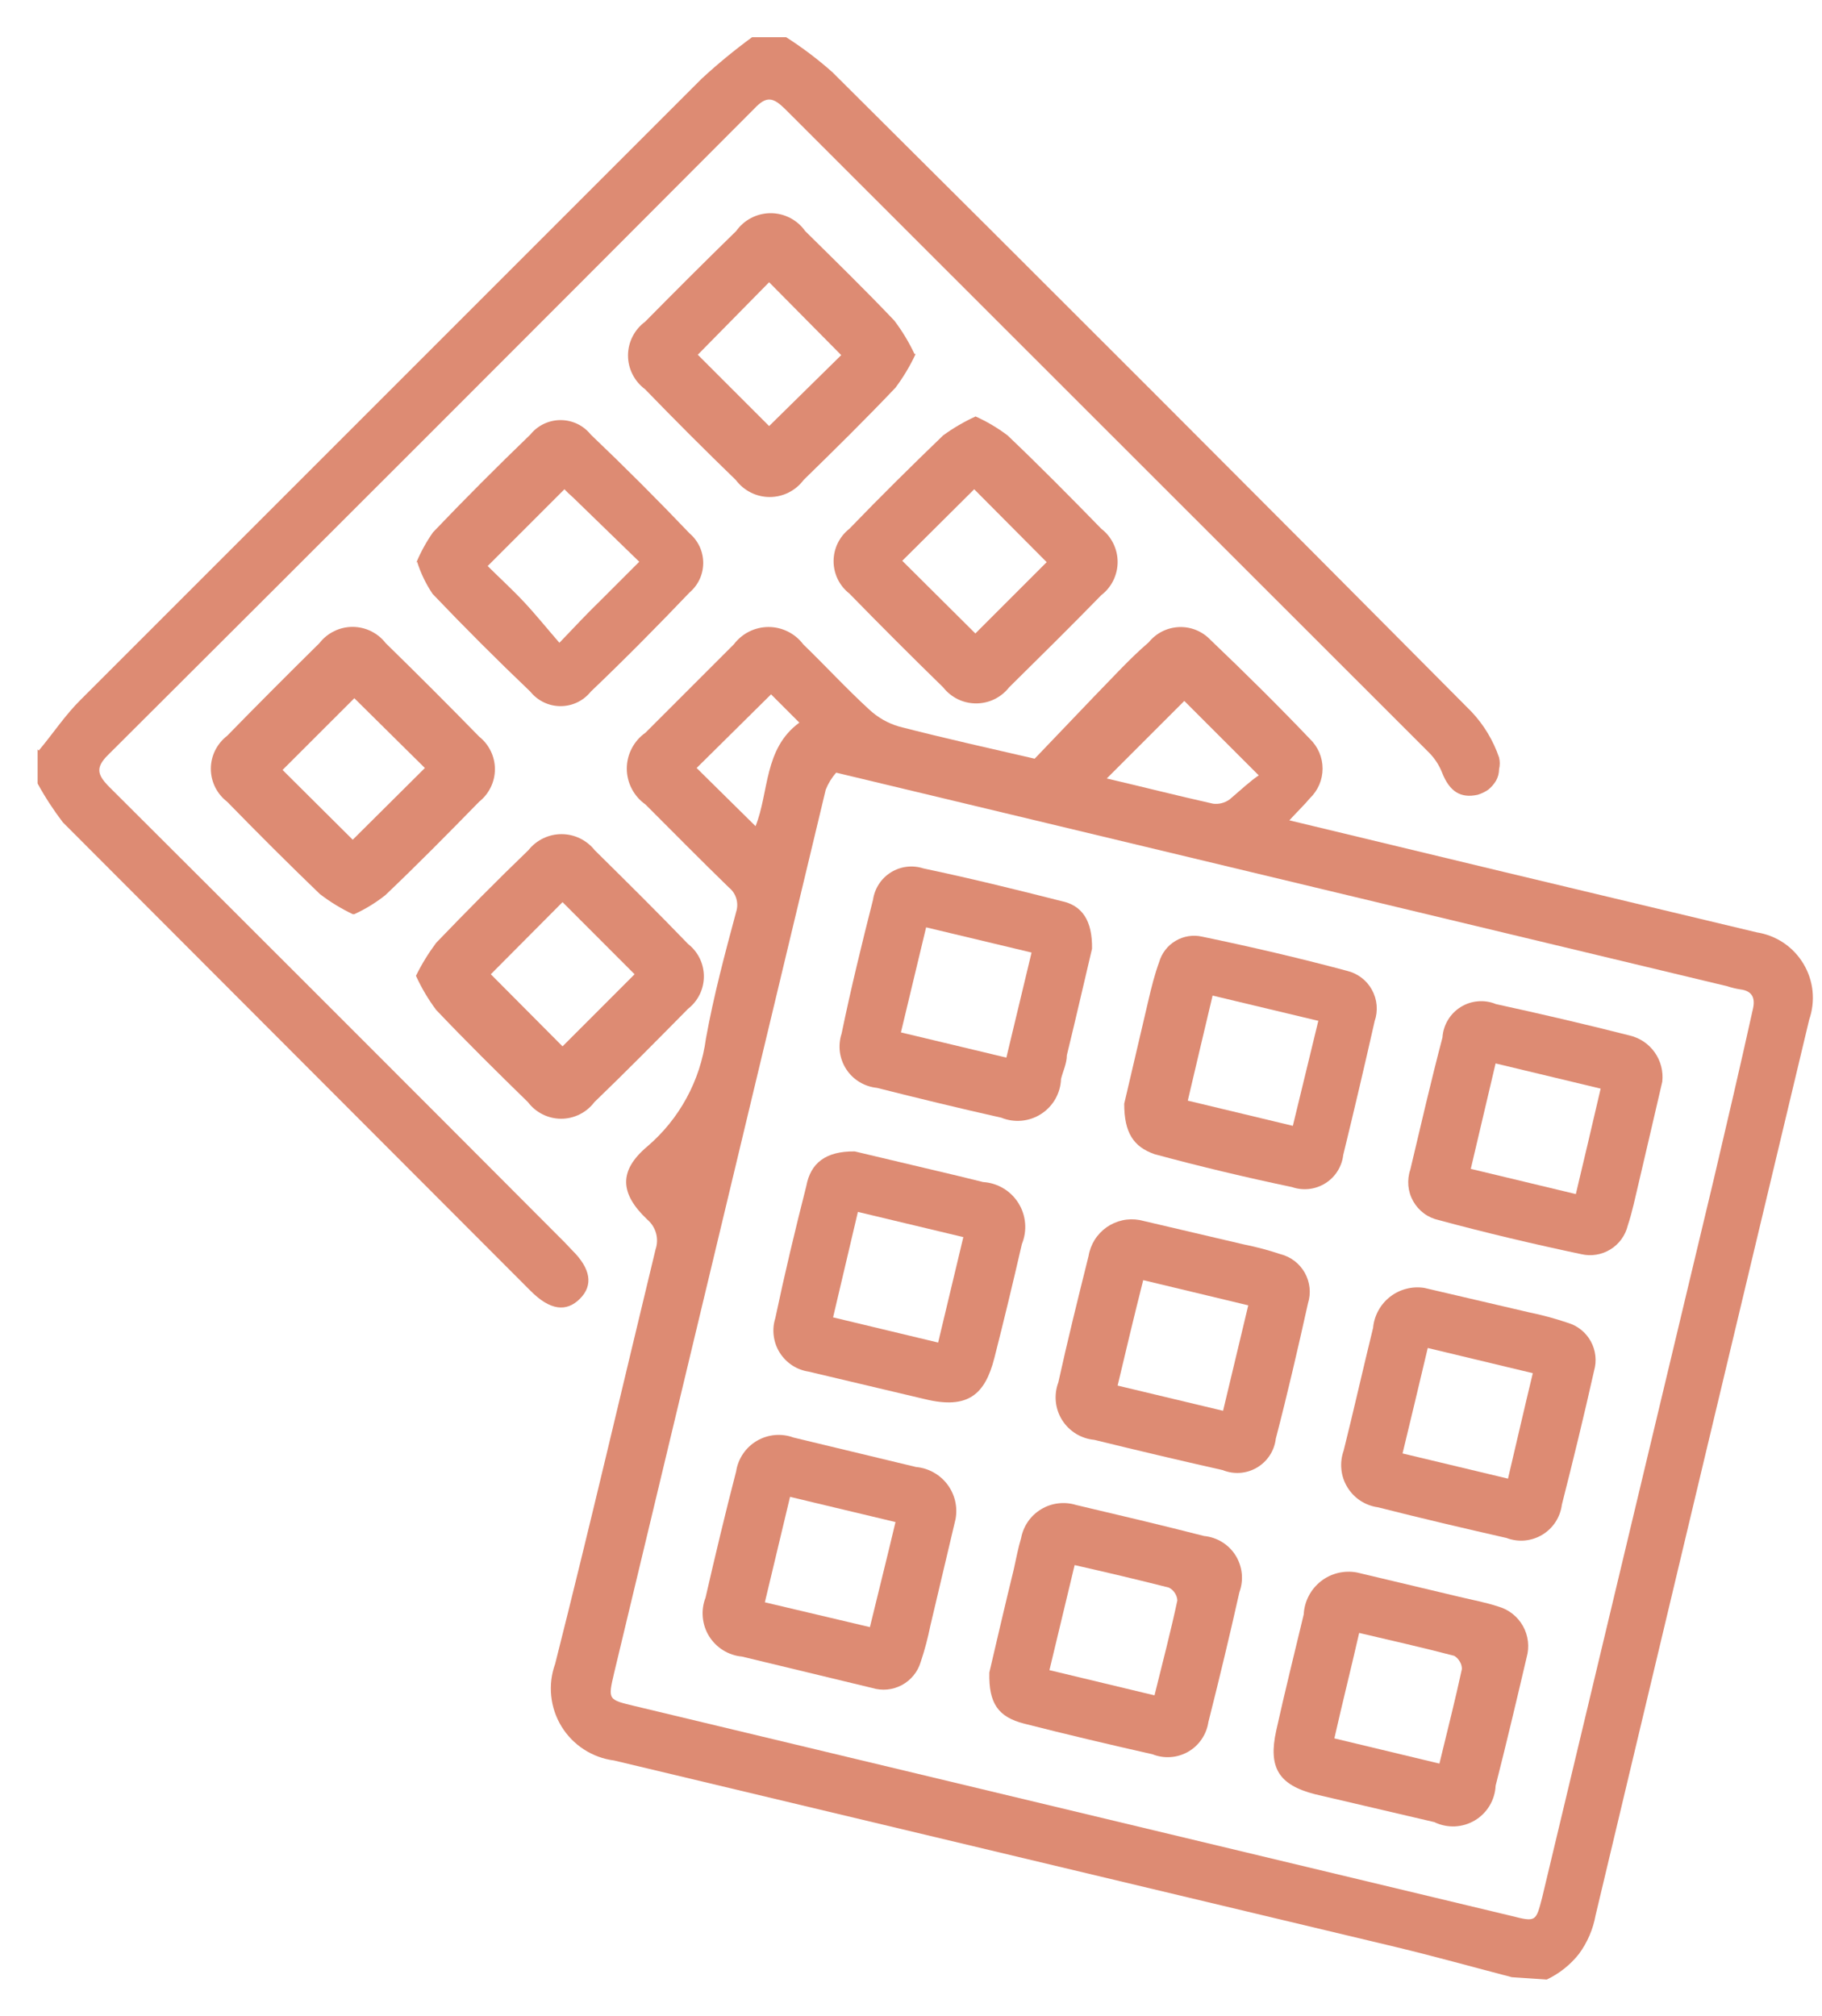 <?xml version="1.0" encoding="UTF-8"?> <svg xmlns="http://www.w3.org/2000/svg" width="47" height="52" viewBox="0 0 47 52" fill="none"> <path d="M19.89 17.91L17.97 19.81L19.49 21.31C19.84 20.44 19.7 19.31 20.62 18.64L19.89 17.91ZM32.47 20L30.55 18.08L28.55 20.08C29.41 20.28 30.35 20.52 31.29 20.73C31.442 20.75 31.596 20.71 31.72 20.62C32 20.38 32.26 20.14 32.47 20ZM21.57 19.93C21.455 20.06 21.364 20.209 21.3 20.37C19.48 27.97 17.66 35.567 15.84 43.16C15.68 43.85 15.68 43.84 16.39 44.01L38.99 49.42C39.62 49.58 39.62 49.57 39.78 48.95C41.254 42.783 42.73 36.603 44.21 30.41C44.55 28.96 44.89 27.51 45.21 26.06C45.29 25.75 45.21 25.56 44.89 25.52C44.778 25.503 44.668 25.476 44.56 25.44L25.12 20.78L21.57 19.93ZM39 51C38 50.74 37 50.46 36 50.22L15.84 45.41C15.562 45.374 15.296 45.277 15.061 45.124C14.826 44.972 14.629 44.769 14.483 44.53C14.337 44.291 14.247 44.022 14.219 43.743C14.19 43.465 14.225 43.183 14.32 42.92C15.22 39.36 16.05 35.79 16.91 32.23C16.956 32.095 16.961 31.95 16.924 31.813C16.886 31.675 16.808 31.552 16.7 31.46C15.99 30.79 15.95 30.2 16.7 29.57C17.529 28.861 18.066 27.871 18.21 26.79C18.41 25.68 18.7 24.6 18.99 23.52C19.026 23.408 19.027 23.288 18.993 23.175C18.959 23.063 18.892 22.963 18.8 22.89C18.08 22.19 17.37 21.47 16.65 20.75C16.502 20.646 16.38 20.507 16.297 20.346C16.213 20.185 16.169 20.006 16.169 19.825C16.169 19.643 16.213 19.465 16.297 19.304C16.38 19.143 16.502 19.004 16.65 18.9L18.93 16.62C19.035 16.481 19.17 16.369 19.325 16.291C19.48 16.214 19.652 16.173 19.825 16.173C19.999 16.173 20.17 16.214 20.325 16.291C20.481 16.369 20.616 16.481 20.72 16.62C21.29 17.17 21.83 17.76 22.42 18.3C22.639 18.505 22.903 18.656 23.19 18.74C24.35 19.04 25.52 19.3 26.69 19.57L28.21 17.98C28.68 17.5 29.15 16.98 29.63 16.57C29.725 16.452 29.845 16.355 29.98 16.287C30.116 16.219 30.265 16.181 30.416 16.175C30.568 16.169 30.719 16.196 30.86 16.254C31 16.312 31.126 16.399 31.23 16.51C32.1 17.34 32.96 18.19 33.79 19.06C33.893 19.159 33.975 19.278 34.032 19.409C34.088 19.541 34.117 19.682 34.117 19.825C34.117 19.968 34.088 20.109 34.032 20.241C33.975 20.372 33.893 20.491 33.79 20.59C33.64 20.77 33.46 20.94 33.26 21.16L38.79 22.49L45.32 24.05C45.567 24.089 45.803 24.181 46.011 24.321C46.218 24.461 46.392 24.645 46.521 24.86C46.65 25.074 46.73 25.314 46.756 25.563C46.781 25.812 46.752 26.064 46.67 26.3C44.83 34 42.993 41.7 41.16 49.4C41.095 49.762 40.948 50.104 40.73 50.4C40.508 50.681 40.224 50.907 39.9 51.06L39 51Z" fill="#DD8B73"></path> <path d="M1 19.36C1.37 18.92 1.69 18.43 2.1 18.03C7.433 12.697 12.766 7.363 18.1 2.03C18.512 1.649 18.947 1.292 19.4 0.96H20.28C20.699 1.228 21.097 1.529 21.47 1.86C26.983 7.34 32.48 12.84 37.96 18.36C38.278 18.698 38.52 19.1 38.67 19.54C38.694 19.639 38.694 19.741 38.67 19.84C38.669 19.945 38.642 20.049 38.59 20.14C38.537 20.228 38.469 20.306 38.39 20.37C38.307 20.427 38.216 20.47 38.12 20.5C37.67 20.6 37.39 20.41 37.2 19.93C37.124 19.735 37.008 19.558 36.86 19.41L20.24 2.8C19.94 2.51 19.77 2.47 19.46 2.8C13.906 8.373 8.346 13.933 2.78 19.48C2.46 19.8 2.52 19.98 2.78 20.26C6.72 24.187 10.653 28.12 14.58 32.06L14.75 32.24C15.24 32.72 15.31 33.15 14.96 33.5C14.61 33.85 14.19 33.8 13.69 33.3L1.62 21.21C1.379 20.893 1.161 20.559 0.97 20.21V19.33" fill="#DD8B73"></path> <path d="M23.28 14.47L25.16 16.34L27 14.5L25.13 12.62L23.27 14.47M25.16 10.74C25.454 10.871 25.733 11.036 25.99 11.23C26.81 12.01 27.61 12.82 28.41 13.64C28.541 13.741 28.647 13.871 28.719 14.019C28.792 14.167 28.83 14.33 28.83 14.495C28.83 14.66 28.792 14.823 28.719 14.972C28.647 15.12 28.541 15.249 28.41 15.35C27.63 16.15 26.83 16.94 26.03 17.73C25.929 17.859 25.8 17.963 25.653 18.035C25.505 18.107 25.344 18.144 25.18 18.144C25.016 18.144 24.855 18.107 24.707 18.035C24.56 17.963 24.431 17.859 24.33 17.73C23.51 16.93 22.71 16.13 21.91 15.31C21.783 15.211 21.681 15.084 21.61 14.94C21.54 14.795 21.503 14.636 21.503 14.475C21.503 14.314 21.54 14.155 21.61 14.011C21.681 13.866 21.783 13.739 21.91 13.64C22.7 12.82 23.51 12.02 24.33 11.23C24.593 11.039 24.874 10.875 25.17 10.74H25.16Z" fill="#DD8B73"></path> <path d="M14.511 23.27L12.661 25.13L14.511 26.99L16.37 25.13L14.511 23.27ZM10.73 25.17C10.877 24.871 11.052 24.587 11.251 24.32C12.03 23.51 12.82 22.71 13.63 21.93C13.732 21.801 13.862 21.697 14.011 21.625C14.159 21.553 14.321 21.516 14.486 21.516C14.65 21.516 14.812 21.553 14.96 21.625C15.108 21.697 15.239 21.801 15.341 21.93C16.151 22.73 16.96 23.53 17.75 24.35C17.877 24.449 17.98 24.576 18.05 24.721C18.121 24.865 18.157 25.024 18.157 25.185C18.157 25.346 18.121 25.505 18.05 25.649C17.98 25.794 17.877 25.921 17.75 26.02C16.951 26.83 16.151 27.64 15.331 28.43C15.231 28.563 15.102 28.67 14.953 28.744C14.805 28.818 14.641 28.857 14.476 28.857C14.31 28.857 14.146 28.818 13.998 28.744C13.849 28.67 13.72 28.563 13.62 28.43C12.82 27.65 12.021 26.86 11.251 26.05C11.046 25.776 10.872 25.481 10.73 25.17Z" fill="#DD8B73"></path> <path d="M19.83 11L21.7 9.16L19.84 7.28L18 9.15L19.86 11.01M23.62 9.13C23.477 9.437 23.303 9.728 23.1 10C22.33 10.81 21.53 11.6 20.73 12.38C20.629 12.516 20.497 12.627 20.345 12.704C20.193 12.78 20.025 12.82 19.855 12.82C19.685 12.82 19.517 12.78 19.366 12.704C19.214 12.627 19.082 12.516 18.98 12.38C18.187 11.613 17.407 10.833 16.64 10.04C16.504 9.939 16.393 9.808 16.317 9.657C16.24 9.506 16.2 9.339 16.2 9.17C16.2 9 16.24 8.833 16.317 8.682C16.393 8.531 16.504 8.4 16.64 8.3C17.42 7.51 18.2 6.73 18.99 5.96C19.091 5.817 19.224 5.701 19.379 5.621C19.534 5.541 19.706 5.499 19.88 5.499C20.055 5.499 20.227 5.541 20.381 5.621C20.536 5.701 20.67 5.817 20.77 5.96C21.54 6.72 22.32 7.48 23.07 8.27C23.273 8.538 23.447 8.826 23.59 9.13H23.62Z" fill="#DD8B73"></path> <path d="M9.099 21.66L10.96 19.81L9.14 18.01L7.289 19.86L9.099 21.66ZM9.099 23.58C8.799 23.437 8.514 23.263 8.25 23.06C7.44 22.28 6.649 21.49 5.859 20.68C5.729 20.58 5.623 20.452 5.55 20.304C5.477 20.157 5.439 19.995 5.439 19.83C5.439 19.666 5.477 19.503 5.55 19.356C5.623 19.209 5.729 19.08 5.859 18.98C6.649 18.17 7.439 17.38 8.239 16.59C8.34 16.459 8.47 16.354 8.618 16.281C8.766 16.208 8.929 16.17 9.094 16.17C9.26 16.17 9.423 16.208 9.571 16.281C9.719 16.354 9.849 16.459 9.95 16.59C10.759 17.38 11.569 18.19 12.36 19C12.486 19.1 12.589 19.228 12.659 19.373C12.73 19.519 12.767 19.678 12.767 19.84C12.767 20.002 12.73 20.161 12.659 20.307C12.589 20.452 12.486 20.58 12.36 20.68C11.569 21.49 10.77 22.3 9.94 23.09C9.694 23.285 9.425 23.45 9.14 23.58H9.099Z" fill="#DD8B73"></path> <path d="M14.58 12.6L12.58 14.6C12.86 14.88 13.2 15.19 13.51 15.52C13.82 15.85 14.1 16.2 14.43 16.58C14.85 16.14 15.16 15.81 15.49 15.49L16.49 14.49L14.77 12.82C14.696 12.758 14.626 12.691 14.56 12.62M10.74 14.51C10.855 14.235 10.999 13.974 11.17 13.73C11.99 12.87 12.83 12.03 13.68 11.21C13.774 11.093 13.893 10.999 14.028 10.934C14.163 10.87 14.31 10.836 14.46 10.836C14.61 10.836 14.758 10.87 14.893 10.934C15.028 10.999 15.146 11.093 15.24 11.21C16.114 12.043 16.964 12.893 17.79 13.76C17.9 13.854 17.988 13.971 18.049 14.102C18.109 14.233 18.14 14.376 18.14 14.52C18.14 14.665 18.109 14.807 18.049 14.938C17.988 15.07 17.9 15.186 17.79 15.28C16.96 16.15 16.11 17.01 15.24 17.84C15.146 17.957 15.028 18.051 14.893 18.116C14.758 18.181 14.61 18.214 14.46 18.214C14.31 18.214 14.163 18.181 14.028 18.116C13.893 18.051 13.774 17.957 13.68 17.84C12.82 17.02 11.98 16.18 11.16 15.32C10.987 15.064 10.853 14.785 10.76 14.49L10.74 14.51Z" fill="#DD8B73"></path> <path d="M36.83 34.77C36.61 35.7 36.4 36.58 36.18 37.49L38.9 38.14C39.12 37.21 39.32 36.33 39.54 35.42L36.83 34.77ZM36.74 33.22L39.44 33.85C39.778 33.919 40.112 34.009 40.44 34.12C40.694 34.194 40.909 34.367 41.036 34.599C41.164 34.832 41.194 35.105 41.12 35.36C40.86 36.52 40.58 37.67 40.29 38.81C40.27 38.969 40.214 39.123 40.127 39.257C40.039 39.392 39.922 39.505 39.784 39.588C39.646 39.671 39.492 39.721 39.331 39.736C39.171 39.75 39.01 39.727 38.86 39.67C37.76 39.42 36.65 39.16 35.55 38.88C35.387 38.858 35.232 38.8 35.094 38.711C34.957 38.621 34.842 38.502 34.757 38.362C34.671 38.222 34.618 38.065 34.602 37.902C34.585 37.739 34.605 37.574 34.66 37.42C34.91 36.42 35.16 35.31 35.42 34.25C35.434 34.094 35.481 33.942 35.556 33.805C35.631 33.667 35.734 33.546 35.857 33.45C35.981 33.353 36.123 33.283 36.275 33.244C36.426 33.204 36.585 33.196 36.74 33.22Z" fill="#DD8B73"></path> <path d="M38.58 27.43L37.94 30.15L40.65 30.8C40.87 29.87 41.08 28.99 41.29 28.08L38.58 27.43ZM42.88 27.9C42.7 28.69 42.48 29.61 42.27 30.52C42.18 30.89 42.11 31.25 41.99 31.61C41.928 31.867 41.767 32.089 41.543 32.227C41.318 32.366 41.047 32.41 40.79 32.35C39.56 32.09 38.33 31.8 37.11 31.47C36.973 31.44 36.843 31.381 36.73 31.297C36.617 31.213 36.523 31.106 36.454 30.983C36.385 30.861 36.343 30.725 36.33 30.585C36.318 30.444 36.334 30.303 36.38 30.17C36.65 29.03 36.91 27.9 37.21 26.76C37.22 26.601 37.268 26.448 37.35 26.311C37.431 26.175 37.544 26.06 37.679 25.976C37.814 25.891 37.967 25.841 38.125 25.828C38.284 25.814 38.443 25.839 38.59 25.9C39.74 26.15 40.9 26.42 42.04 26.71C42.301 26.772 42.531 26.927 42.685 27.146C42.84 27.365 42.909 27.633 42.88 27.9Z" fill="#DD8B73"></path> <path d="M28.83 35.74L31.55 36.39L32.2 33.67L29.49 33.02C29.26 33.93 29.05 34.81 28.83 35.74ZM29.4 31.47L32.09 32.1C32.408 32.163 32.722 32.247 33.03 32.35C33.162 32.383 33.286 32.443 33.394 32.526C33.502 32.609 33.592 32.713 33.659 32.832C33.725 32.951 33.767 33.082 33.781 33.217C33.795 33.353 33.781 33.49 33.74 33.62C33.48 34.79 33.21 35.96 32.91 37.11C32.892 37.263 32.839 37.41 32.755 37.539C32.671 37.668 32.558 37.776 32.426 37.854C32.293 37.933 32.144 37.98 31.99 37.991C31.837 38.002 31.683 37.978 31.54 37.92C30.43 37.67 29.33 37.41 28.23 37.14C28.061 37.124 27.899 37.07 27.755 36.982C27.611 36.893 27.489 36.773 27.399 36.63C27.309 36.487 27.253 36.325 27.236 36.156C27.219 35.988 27.241 35.818 27.3 35.66C27.54 34.57 27.81 33.48 28.08 32.4C28.104 32.252 28.158 32.109 28.237 31.982C28.317 31.854 28.422 31.744 28.544 31.657C28.667 31.571 28.806 31.51 28.953 31.477C29.1 31.445 29.252 31.443 29.4 31.47Z" fill="#DD8B73"></path> <path d="M23.1 39.26L20.38 38.61L19.73 41.33L22.44 41.97C22.66 41.06 22.88 40.19 23.1 39.26ZM24.65 39.18L24 41.93C23.936 42.248 23.853 42.562 23.75 42.87C23.712 42.996 23.65 43.114 23.566 43.216C23.483 43.318 23.38 43.403 23.264 43.465C23.148 43.527 23.021 43.566 22.889 43.579C22.758 43.592 22.626 43.578 22.5 43.54L19.14 42.73C18.967 42.714 18.801 42.658 18.654 42.567C18.506 42.475 18.383 42.351 18.291 42.204C18.2 42.057 18.145 41.89 18.129 41.718C18.113 41.545 18.137 41.371 18.2 41.21C18.45 40.12 18.71 39.03 18.99 37.95C19.015 37.788 19.076 37.633 19.169 37.497C19.261 37.362 19.382 37.248 19.524 37.165C19.665 37.082 19.824 37.031 19.987 37.016C20.151 37.002 20.316 37.023 20.47 37.08L23.63 37.84C23.788 37.854 23.941 37.901 24.079 37.978C24.218 38.054 24.339 38.159 24.435 38.285C24.531 38.411 24.6 38.556 24.637 38.71C24.674 38.864 24.678 39.024 24.65 39.18Z" fill="#DD8B73"></path> <path d="M29.781 43.73C29.991 42.88 30.201 42.08 30.371 41.28C30.366 41.211 30.343 41.144 30.304 41.086C30.266 41.028 30.213 40.981 30.151 40.95C29.361 40.75 28.561 40.56 27.721 40.37L27.071 43.08L29.781 43.73ZM25.521 43.14C25.701 42.37 25.921 41.42 26.151 40.48C26.211 40.21 26.261 39.94 26.341 39.67C26.37 39.517 26.432 39.371 26.521 39.243C26.611 39.115 26.726 39.008 26.86 38.928C26.994 38.847 27.144 38.796 27.299 38.778C27.454 38.759 27.611 38.774 27.761 38.82C28.861 39.08 29.971 39.34 31.061 39.62C31.225 39.636 31.384 39.689 31.525 39.776C31.666 39.863 31.785 39.981 31.873 40.121C31.96 40.261 32.015 40.42 32.032 40.584C32.049 40.749 32.028 40.915 31.971 41.07C31.721 42.19 31.451 43.31 31.171 44.42C31.147 44.578 31.088 44.729 30.998 44.861C30.909 44.993 30.79 45.104 30.651 45.184C30.513 45.263 30.358 45.311 30.199 45.322C30.039 45.334 29.879 45.309 29.731 45.25C28.621 45 27.521 44.74 26.421 44.46C25.751 44.29 25.501 43.94 25.521 43.14Z" fill="#DD8B73"></path> <path d="M37.131 45.49C37.341 44.62 37.541 43.84 37.711 43.05C37.711 42.979 37.69 42.909 37.651 42.85C37.617 42.792 37.569 42.743 37.511 42.71C36.711 42.5 35.911 42.32 35.061 42.12C34.851 43.04 34.631 43.91 34.421 44.84L37.131 45.49ZM35.001 40.56L37.651 41.19C37.981 41.27 38.321 41.33 38.651 41.44C38.785 41.478 38.91 41.542 39.019 41.629C39.128 41.715 39.219 41.822 39.287 41.944C39.355 42.065 39.398 42.199 39.414 42.338C39.43 42.476 39.419 42.616 39.381 42.75C39.121 43.86 38.861 44.96 38.581 46.06C38.572 46.242 38.519 46.419 38.425 46.576C38.332 46.732 38.201 46.863 38.044 46.956C37.887 47.049 37.71 47.102 37.528 47.11C37.346 47.117 37.164 47.08 37.001 47L33.921 46.28C32.981 46.04 32.711 45.59 32.921 44.64C33.131 43.69 33.391 42.64 33.631 41.64C33.639 41.475 33.683 41.314 33.759 41.167C33.835 41.021 33.941 40.892 34.071 40.789C34.2 40.687 34.35 40.614 34.511 40.574C34.671 40.535 34.838 40.53 35.001 40.56Z" fill="#DD8B73"></path> <path d="M34 26.33L31.28 25.68C31.06 26.61 30.85 27.49 30.64 28.39L33.35 29.04L34.01 26.32M29 28.47L29.62 25.82C29.7 25.47 29.79 25.12 29.9 24.82C29.966 24.589 30.117 24.392 30.324 24.269C30.53 24.146 30.776 24.107 31.01 24.16C32.26 24.42 33.51 24.71 34.74 25.04C34.877 25.072 35.005 25.132 35.117 25.216C35.229 25.3 35.322 25.407 35.389 25.53C35.457 25.652 35.499 25.788 35.511 25.927C35.523 26.067 35.506 26.208 35.46 26.34C35.2 27.493 34.93 28.643 34.65 29.79C34.633 29.939 34.582 30.082 34.503 30.208C34.423 30.335 34.316 30.442 34.189 30.521C34.062 30.601 33.919 30.651 33.771 30.668C33.622 30.685 33.471 30.669 33.33 30.62C32.14 30.37 30.96 30.09 29.78 29.77C29.24 29.58 29 29.22 29 28.47Z" fill="#DD8B73"></path> <path d="M23.89 23.92L23.24 26.63L25.96 27.28L26.61 24.57L23.89 23.92ZM28.17 24.47C27.98 25.27 27.76 26.24 27.52 27.22C27.52 27.43 27.42 27.63 27.37 27.83C27.364 28.01 27.314 28.186 27.226 28.343C27.137 28.5 27.012 28.633 26.861 28.731C26.71 28.829 26.537 28.89 26.358 28.907C26.178 28.924 25.997 28.898 25.83 28.83C24.76 28.59 23.69 28.33 22.62 28.06C22.461 28.044 22.307 27.992 22.17 27.909C22.033 27.826 21.916 27.713 21.829 27.578C21.742 27.444 21.686 27.291 21.665 27.133C21.645 26.974 21.66 26.812 21.71 26.66C21.95 25.5 22.23 24.35 22.52 23.21C22.541 23.065 22.593 22.927 22.672 22.805C22.752 22.682 22.857 22.579 22.981 22.502C23.105 22.425 23.244 22.375 23.389 22.358C23.534 22.34 23.681 22.355 23.82 22.4C25.01 22.65 26.19 22.94 27.37 23.24C27.92 23.35 28.18 23.75 28.17 24.47Z" fill="#DD8B73"></path> <path d="M24.85 31.91L22.13 31.26L21.49 33.98L24.2 34.63L24.85 31.91ZM22.05 29.7L24.75 30.34L25.36 30.49C25.544 30.501 25.723 30.557 25.881 30.651C26.04 30.745 26.173 30.876 26.271 31.033C26.369 31.189 26.428 31.367 26.443 31.551C26.459 31.735 26.43 31.919 26.36 32.09C26.13 33.09 25.89 34.09 25.65 35.03C25.41 35.97 24.97 36.36 23.86 36.09L20.86 35.38C20.707 35.357 20.561 35.301 20.432 35.216C20.303 35.131 20.194 35.019 20.112 34.888C20.03 34.757 19.978 34.609 19.959 34.456C19.939 34.303 19.953 34.147 20 34C20.24 32.86 20.51 31.73 20.8 30.59C20.91 30 21.3 29.69 22.05 29.7Z" fill="#DD8B73"></path> </svg> 